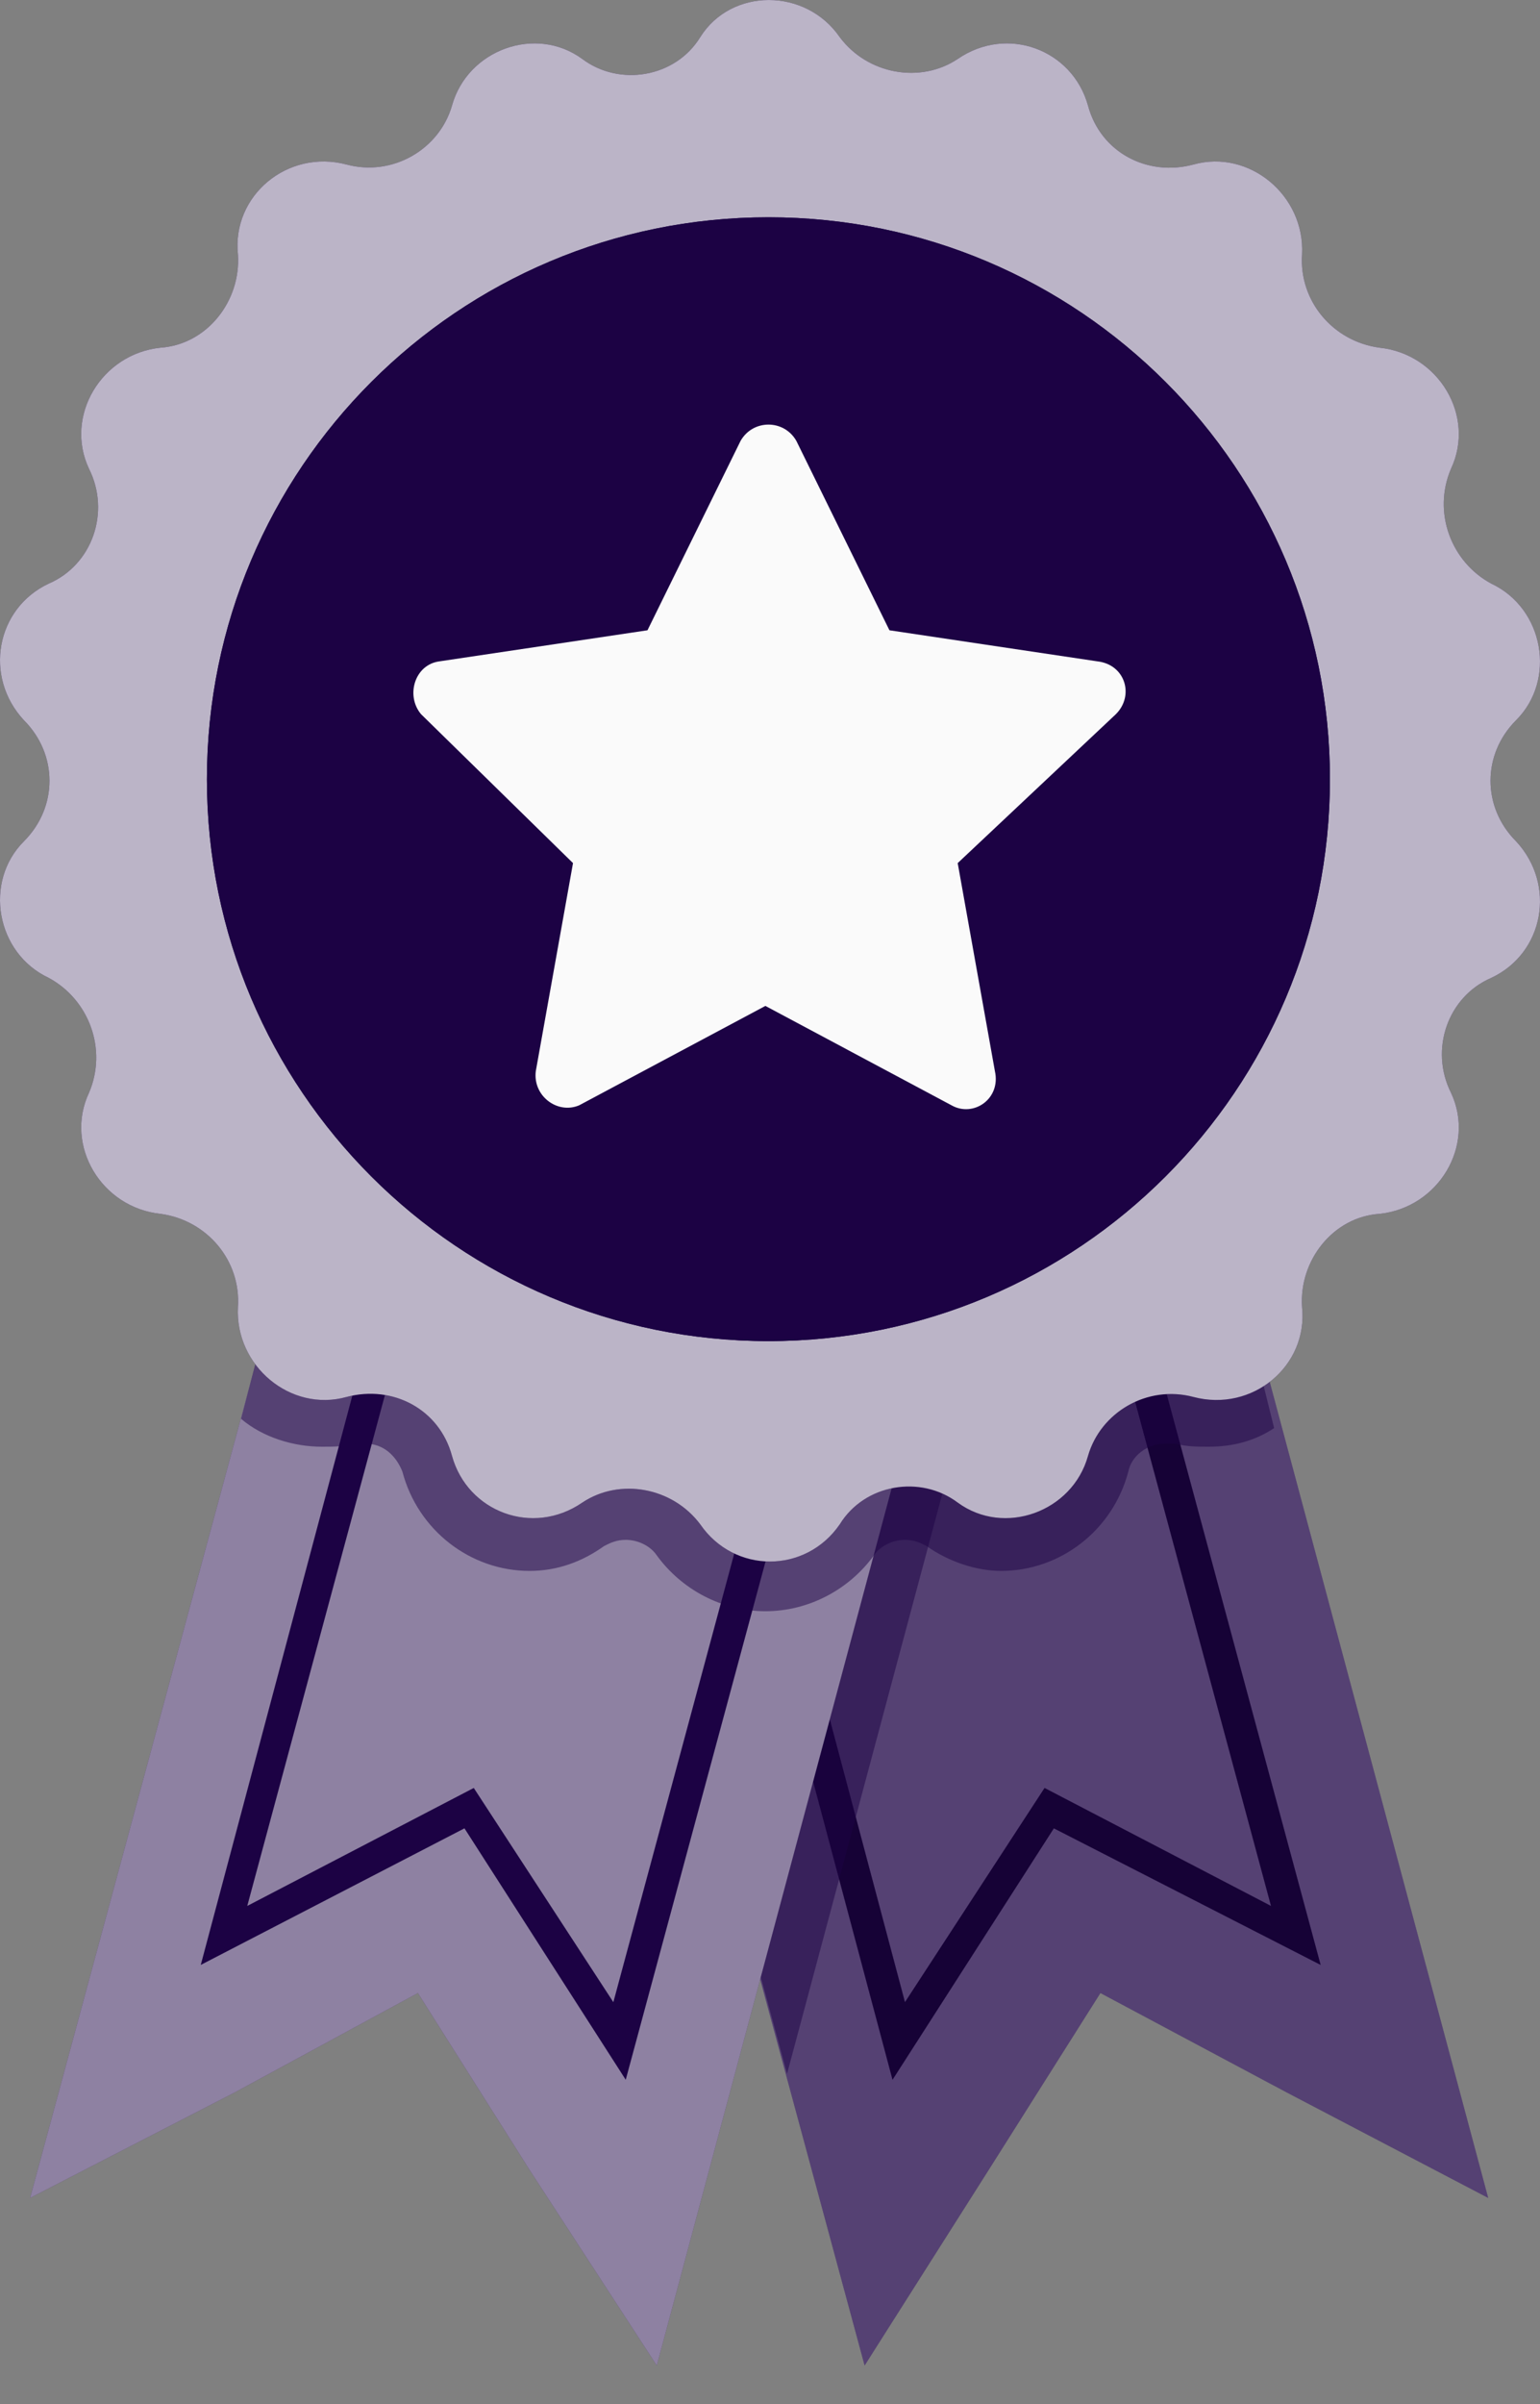 <svg width="25" height="39" viewBox="0 0 25 39" fill="none" xmlns="http://www.w3.org/2000/svg">
<rect x="0" y="0" width="25" height="39" fill="#808080" stroke="none"/>
<path d="M8.899 19.389L14.036 38.376L16.05 35.203L17.864 32.333L20.885 33.944L24.159 35.657L19.072 16.669L8.899 19.389Z" fill="#1C0244"/>
<g opacity="0.25">
<path d="M8.899 19.389L14.036 38.376L16.05 35.203L17.864 32.333L20.885 33.944L24.159 35.657L19.072 16.669L8.899 19.389Z" fill="white"/>
</g>
<path d="M14.489 33.74L10.611 19.185L11.115 19.034L14.691 32.481L16.957 29.006L20.633 30.92L17.007 17.473L17.511 17.322L21.439 31.877L17.108 29.661L14.489 33.74Z" fill="#1C0244"/>
<g opacity="0.2">
<path d="M14.489 33.74L10.611 19.185L11.115 19.034L14.691 32.481L16.957 29.006L20.633 30.92L17.007 17.473L17.511 17.322L21.439 31.877L17.108 29.661L14.489 33.74Z" fill="black"/>
</g>
<path opacity="0.5" d="M12.777 33.643L16.554 19.541L12.475 18.433L8.899 19.39L12.777 33.643Z" fill="#1C0244"/>
<path d="M15.749 19.389L10.662 38.376L8.597 35.203L6.784 32.333L3.813 33.944L0.489 35.657L5.626 16.669L15.749 19.389Z" fill="#1C0244"/>
<g opacity="0.5">
<path d="M15.749 19.389L10.662 38.376L8.597 35.203L6.784 32.333L3.813 33.944L0.489 35.657L5.626 16.669L15.749 19.389Z" fill="white"/>
</g>
<path d="M10.158 33.74L7.54 29.661L3.259 31.877L7.137 17.322L7.64 17.473L4.014 30.92L7.691 29.006L9.957 32.481L13.583 19.034L14.087 19.185L10.158 33.74Z" fill="#1C0244"/>
<path opacity="0.5" d="M19.072 16.671L12.324 18.484L5.575 16.671L3.913 23.017C4.266 23.319 4.769 23.47 5.222 23.47C5.424 23.47 5.575 23.47 5.776 23.42C5.827 23.42 5.877 23.42 5.928 23.42C6.23 23.42 6.431 23.621 6.532 23.873C6.784 24.83 7.64 25.485 8.597 25.485C9.05 25.485 9.453 25.334 9.806 25.082C9.906 25.031 10.007 24.981 10.158 24.981C10.36 24.981 10.561 25.082 10.662 25.233C11.065 25.787 11.719 26.139 12.424 26.139C13.13 26.139 13.784 25.787 14.187 25.233C14.288 25.082 14.489 24.981 14.691 24.981C14.842 24.981 14.943 25.031 15.043 25.082C15.396 25.334 15.849 25.485 16.252 25.485C17.209 25.485 18.065 24.83 18.317 23.873C18.367 23.621 18.619 23.42 18.921 23.42C18.972 23.42 19.022 23.42 19.072 23.42C19.274 23.47 19.425 23.47 19.626 23.47C20.029 23.47 20.382 23.369 20.684 23.168L19.072 16.671Z" fill="#1C0244"/>
<path d="M13.633 0.604C14.086 1.209 14.943 1.36 15.547 0.957C16.353 0.403 17.41 0.806 17.662 1.712C17.864 2.468 18.619 2.871 19.375 2.669C20.281 2.417 21.188 3.173 21.137 4.13C21.087 4.885 21.641 5.54 22.396 5.641C23.353 5.741 23.958 6.749 23.555 7.605C23.253 8.31 23.555 9.116 24.209 9.468C25.066 9.871 25.267 11.03 24.612 11.684C24.058 12.238 24.058 13.095 24.612 13.649C25.267 14.354 25.066 15.462 24.209 15.864C23.504 16.167 23.202 17.023 23.555 17.728C23.958 18.584 23.353 19.591 22.396 19.692C21.641 19.742 21.087 20.448 21.137 21.203C21.238 22.16 20.331 22.915 19.375 22.663C18.619 22.462 17.864 22.915 17.662 23.62C17.41 24.527 16.302 24.93 15.547 24.376C14.943 23.923 14.036 24.074 13.633 24.728C13.079 25.534 11.921 25.534 11.367 24.728C10.914 24.124 10.057 23.973 9.453 24.376C8.647 24.93 7.59 24.527 7.338 23.62C7.136 22.865 6.381 22.462 5.625 22.663C4.719 22.915 3.812 22.16 3.863 21.203C3.913 20.448 3.359 19.793 2.604 19.692C1.647 19.591 1.042 18.584 1.445 17.728C1.747 17.023 1.445 16.217 0.791 15.864C-0.066 15.462 -0.267 14.303 0.388 13.649C0.942 13.095 0.942 12.238 0.388 11.684C-0.267 10.979 -0.066 9.871 0.791 9.468C1.496 9.166 1.798 8.31 1.445 7.605C1.042 6.749 1.647 5.741 2.604 5.641C3.359 5.59 3.913 4.885 3.863 4.13C3.762 3.173 4.668 2.417 5.625 2.669C6.381 2.871 7.136 2.417 7.338 1.712C7.59 0.806 8.698 0.403 9.453 0.957C10.057 1.41 10.964 1.259 11.367 0.604C11.87 -0.201 13.079 -0.201 13.633 0.604Z" fill="#1C0244"/>
<path opacity="0.7" d="M13.633 0.604C14.086 1.209 14.943 1.36 15.547 0.957C16.353 0.403 17.41 0.806 17.662 1.712C17.864 2.468 18.619 2.871 19.375 2.669C20.281 2.417 21.188 3.173 21.137 4.13C21.087 4.885 21.641 5.54 22.396 5.641C23.353 5.741 23.958 6.749 23.555 7.605C23.253 8.31 23.555 9.116 24.209 9.468C25.066 9.871 25.267 11.03 24.612 11.684C24.058 12.238 24.058 13.095 24.612 13.649C25.267 14.354 25.066 15.462 24.209 15.864C23.504 16.167 23.202 17.023 23.555 17.728C23.958 18.584 23.353 19.591 22.396 19.692C21.641 19.742 21.087 20.448 21.137 21.203C21.238 22.16 20.331 22.915 19.375 22.663C18.619 22.462 17.864 22.915 17.662 23.62C17.41 24.527 16.302 24.93 15.547 24.376C14.943 23.923 14.036 24.074 13.633 24.728C13.079 25.534 11.921 25.534 11.367 24.728C10.914 24.124 10.057 23.973 9.453 24.376C8.647 24.93 7.59 24.527 7.338 23.62C7.136 22.865 6.381 22.462 5.625 22.663C4.719 22.915 3.812 22.16 3.863 21.203C3.913 20.448 3.359 19.793 2.604 19.692C1.647 19.591 1.042 18.584 1.445 17.728C1.747 17.023 1.445 16.217 0.791 15.864C-0.066 15.462 -0.267 14.303 0.388 13.649C0.942 13.095 0.942 12.238 0.388 11.684C-0.267 10.979 -0.066 9.871 0.791 9.468C1.496 9.166 1.798 8.31 1.445 7.605C1.042 6.749 1.647 5.741 2.604 5.641C3.359 5.59 3.913 4.885 3.863 4.13C3.762 3.173 4.668 2.417 5.625 2.669C6.381 2.871 7.136 2.417 7.338 1.712C7.59 0.806 8.698 0.403 9.453 0.957C10.057 1.41 10.964 1.259 11.367 0.604C11.87 -0.201 13.079 -0.201 13.633 0.604Z" fill="white"/>
<path d="M12.475 21.757C17.509 21.757 21.59 17.676 21.59 12.641C21.59 7.607 17.509 3.525 12.475 3.525C7.44 3.525 3.359 7.607 3.359 12.641C3.359 17.676 7.44 21.757 12.475 21.757Z" fill="#1C0244"/>
<path d="M12.475 21.757C17.509 21.757 21.59 17.676 21.59 12.641C21.59 7.607 17.509 3.525 12.475 3.525C7.44 3.525 3.359 7.607 3.359 12.641C3.359 17.676 7.44 21.757 12.475 21.757Z" fill="#1C0244"/>
<path d="M12.022 7.153L10.511 10.225L7.136 10.729C6.733 10.779 6.582 11.283 6.834 11.585L9.302 14.002L8.698 17.377C8.647 17.779 9.05 18.082 9.403 17.931L12.425 16.319L15.446 17.931C15.799 18.132 16.252 17.83 16.151 17.377L15.547 14.002L18.116 11.585C18.418 11.283 18.267 10.779 17.813 10.729L14.439 10.225L12.928 7.153C12.727 6.8 12.223 6.8 12.022 7.153Z" fill="#FAFAFA"/>
</svg>
